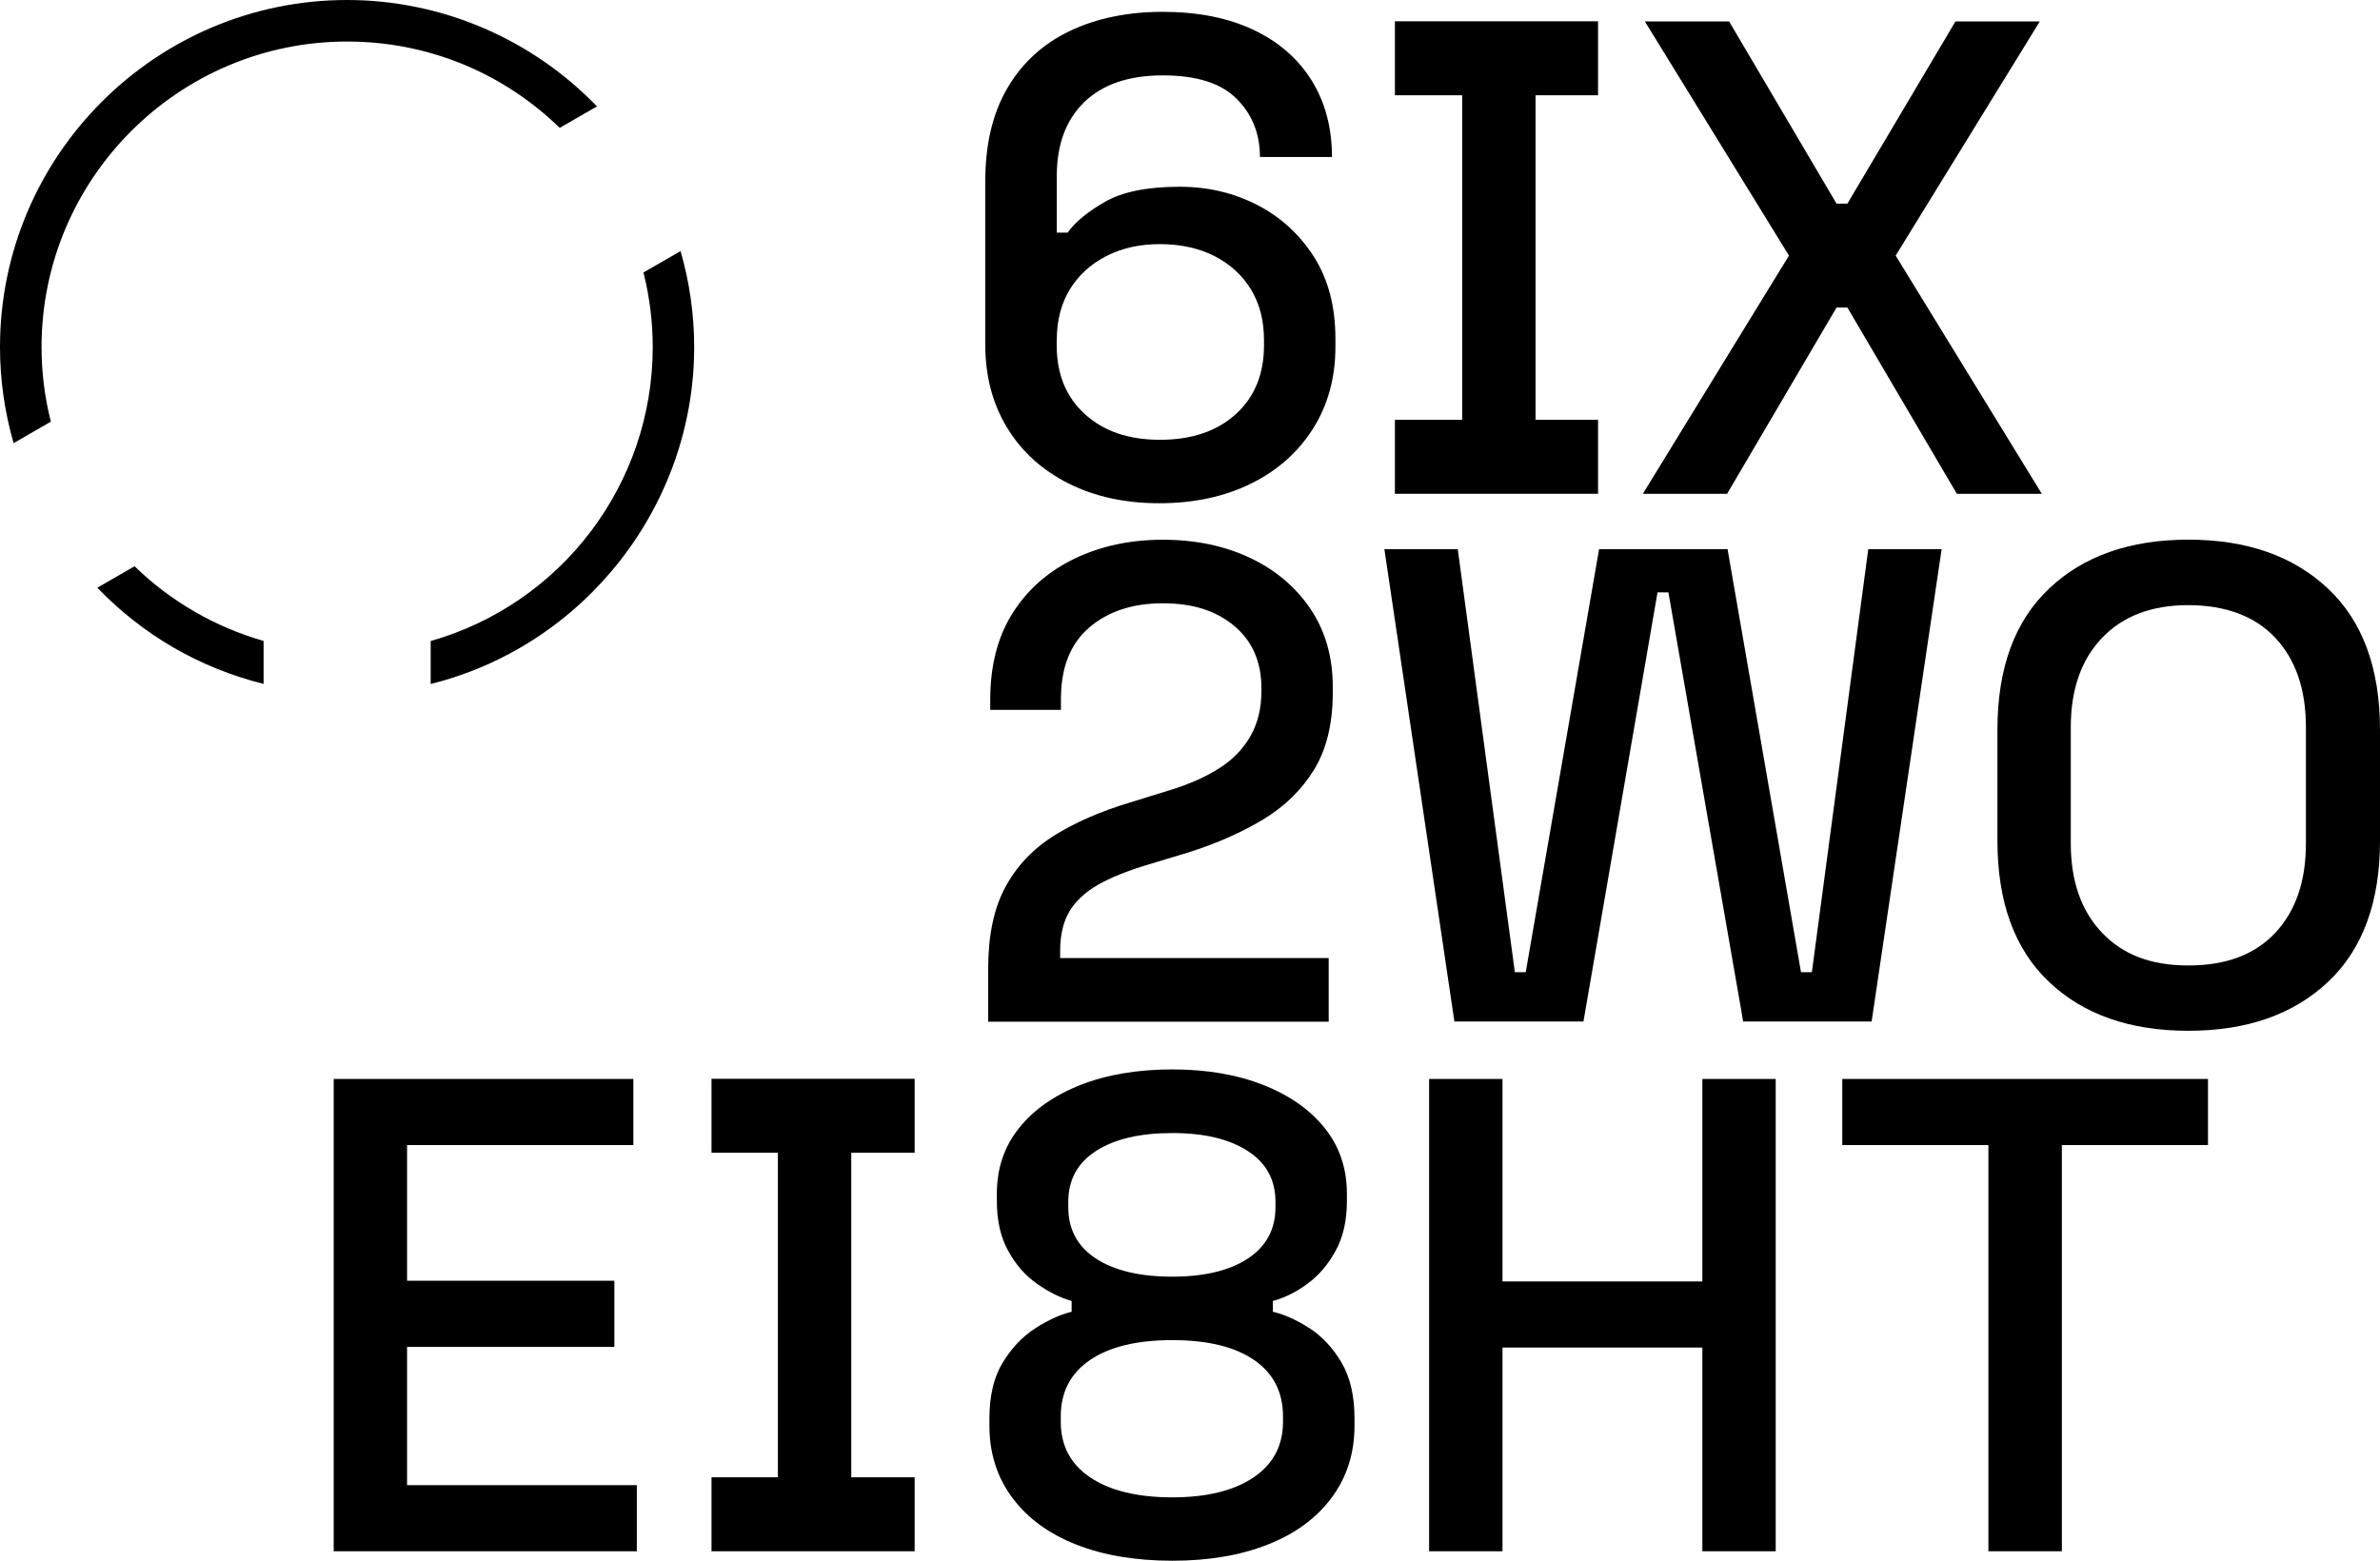<?xml version="1.0" encoding="UTF-8"?>
<svg id="Layer_2" data-name="Layer 2" xmlns="http://www.w3.org/2000/svg" viewBox="0 0 269.24 176.59">
  <defs>
    <style>
      .cls-1 {
        fill: #000;
      }
    </style>
  </defs>
  <g id="Layer_1-2" data-name="Layer 1">
    <g>
      <path class="cls-1" d="M39.27,4.7c9.05,0,17.56,3.46,24.05,9.77l4.21-2.43C60.14,4.37,49.91,0,39.27,0,17.62,0,0,17.62,0,39.27c0,3.68.52,7.33,1.54,10.87l4.21-2.43c-.7-2.77-1.05-5.6-1.05-8.44C4.7,20.21,20.21,4.7,39.27,4.7Z"/>
      <path class="cls-1" d="M72.79,30.83c.7,2.76,1.05,5.6,1.05,8.44,0,15.48-10.29,29.04-25.12,33.26v4.86c17.35-4.31,29.81-20.14,29.81-38.11,0-3.68-.52-7.33-1.54-10.87l-4.21,2.43Z"/>
      <path class="cls-1" d="M11.01,66.5c5.17,5.37,11.62,9.1,18.81,10.88v-4.86c-5.47-1.56-10.49-4.46-14.6-8.45l-4.21,2.43Z"/>
      <path class="cls-1" d="M120.86,54.69c2.97,1.5,6.41,2.25,10.3,2.25s7.34-.74,10.34-2.21c3-1.48,5.34-3.55,7.03-6.22,1.69-2.67,2.54-5.76,2.54-9.28v-.92c0-3.61-.81-6.69-2.42-9.24-1.62-2.54-3.75-4.5-6.42-5.88-2.67-1.37-5.59-2.06-8.76-2.06-3.64,0-6.45.56-8.42,1.68-1.97,1.12-3.4,2.29-4.27,3.51h-1.23v-6.41c0-3.56,1.04-6.35,3.11-8.36,2.08-2.01,5.04-3.02,8.88-3.02s6.57.88,8.34,2.63c1.77,1.76,2.65,3.96,2.65,6.6h8.15c0-3.31-.77-6.2-2.31-8.67-1.54-2.47-3.74-4.38-6.61-5.73-2.87-1.35-6.28-2.02-10.23-2.02s-7.51.73-10.53,2.18c-3.03,1.45-5.37,3.6-7.04,6.45-1.67,2.85-2.5,6.36-2.5,10.54v18.48c0,3.56.82,6.69,2.46,9.39,1.64,2.7,3.95,4.8,6.92,6.3ZM119.55,38.46c0-2.19.49-4.08,1.46-5.69.97-1.6,2.34-2.86,4.11-3.78,1.77-.92,3.81-1.37,6.11-1.37s4.42.46,6.19,1.37c1.77.92,3.14,2.18,4.11,3.78.97,1.6,1.46,3.5,1.46,5.69v.61c0,3.26-1.06,5.85-3.19,7.79-2.13,1.93-4.99,2.9-8.57,2.9s-6.37-.97-8.5-2.9c-2.13-1.93-3.19-4.53-3.19-7.79v-.61Z"/>
      <polygon class="cls-1" points="195.38 55.87 207.76 34.8 208.99 34.8 221.37 55.87 230.98 55.87 214.45 28.92 230.75 2.43 221.21 2.43 208.99 23.04 207.76 23.04 195.61 2.43 186.08 2.43 202.38 28.92 185.85 55.87 195.38 55.87"/>
      <path class="cls-1" d="M150.3,108.4h-30.37v-.76c0-1.83.35-3.33,1.04-4.5.69-1.17,1.77-2.18,3.23-3.02s3.39-1.61,5.8-2.33l4.54-1.37c3.18-1.02,5.98-2.26,8.42-3.74,2.43-1.48,4.34-3.36,5.73-5.65,1.38-2.29,2.08-5.17,2.08-8.63v-.69c0-3.36-.83-6.29-2.5-8.78-1.67-2.49-3.95-4.43-6.84-5.8-2.9-1.37-6.19-2.06-9.88-2.06s-7.02.71-9.99,2.14c-2.97,1.43-5.3,3.47-7,6.15-1.69,2.67-2.54,5.94-2.54,9.81v1.15h8v-1.22c0-3.56,1.06-6.26,3.19-8.09,2.13-1.83,4.91-2.75,8.34-2.75s6.02.85,8.07,2.56c2.05,1.71,3.08,4.06,3.08,7.06v.31c0,1.94-.41,3.63-1.23,5.08-.82,1.45-1.99,2.66-3.5,3.63-1.51.97-3.32,1.78-5.42,2.44l-4.69,1.45c-3.38,1.02-6.27,2.28-8.65,3.78-2.38,1.5-4.22,3.45-5.5,5.84-1.28,2.39-1.92,5.45-1.92,9.16v6.03h38.52v-7.18Z"/>
      <polygon class="cls-1" points="179.13 115.58 187.51 67.02 188.74 67.02 197.2 115.58 211.73 115.58 219.65 62.13 211.35 62.13 204.97 110 203.74 110 195.43 62.13 180.9 62.13 172.6 110 171.37 110 164.91 62.13 156.61 62.13 164.53 115.58 179.13 115.58"/>
      <path class="cls-1" d="M263.36,66.6c-3.92-3.69-9.19-5.54-15.8-5.54s-11.87,1.85-15.76,5.54c-3.9,3.69-5.84,9.02-5.84,15.99v12.52c0,6.97,1.95,12.31,5.84,15.99,3.89,3.69,9.15,5.53,15.76,5.53s11.88-1.84,15.8-5.53c3.92-3.69,5.88-9.02,5.88-15.99v-12.52c0-6.97-1.96-12.3-5.88-15.99ZM260.86,95.42c0,4.28-1.15,7.65-3.46,10.12-2.31,2.47-5.59,3.7-9.84,3.7s-7.41-1.23-9.76-3.7c-2.36-2.47-3.54-5.84-3.54-10.12v-13.13c0-4.28,1.18-7.65,3.54-10.12,2.36-2.47,5.61-3.7,9.76-3.7s7.53,1.23,9.84,3.7c2.31,2.47,3.46,5.84,3.46,10.12v13.13Z"/>
      <polygon class="cls-1" points="46.05 152.39 69.5 152.39 69.5 144.91 46.05 144.91 46.05 129.56 71.65 129.56 71.65 122.08 37.75 122.08 37.75 175.52 72.04 175.52 72.04 168.04 46.05 168.04 46.05 152.39"/>
      <path class="cls-1" d="M148.14,150.29c-1.44-.94-2.82-1.56-4.15-1.87v-1.22c1.33-.36,2.64-1,3.92-1.95,1.28-.94,2.35-2.19,3.19-3.74.85-1.55,1.27-3.42,1.27-5.61v-.84c0-2.85-.83-5.32-2.5-7.41-1.67-2.09-3.99-3.72-6.96-4.89-2.97-1.17-6.41-1.76-10.3-1.76s-7.41.59-10.38,1.76c-2.97,1.17-5.29,2.8-6.96,4.89-1.67,2.09-2.5,4.56-2.5,7.41v.84c0,2.19.42,4.06,1.27,5.61.85,1.55,1.93,2.8,3.27,3.74,1.33.94,2.64,1.59,3.92,1.95v1.22c-1.28.31-2.65.93-4.11,1.87-1.46.94-2.69,2.24-3.69,3.89-1,1.65-1.5,3.75-1.5,6.3v.84c0,3.1.86,5.82,2.58,8.13,1.72,2.32,4.13,4.08,7.23,5.31,3.1,1.22,6.73,1.83,10.88,1.83s7.7-.61,10.8-1.83c3.1-1.22,5.51-2.99,7.23-5.31,1.72-2.32,2.58-5.03,2.58-8.13v-.84c0-2.54-.49-4.64-1.46-6.3-.97-1.65-2.18-2.95-3.61-3.89ZM120.85,136.59v-.61c0-2.49,1.05-4.41,3.15-5.76,2.1-1.35,4.97-2.02,8.61-2.02s6.43.68,8.53,2.02c2.1,1.35,3.15,3.27,3.15,5.76v.61c0,2.49-1.04,4.43-3.11,5.8-2.08,1.37-4.93,2.06-8.57,2.06s-6.57-.69-8.65-2.06c-2.08-1.37-3.11-3.31-3.11-5.8ZM145.14,160.87c0,2.7-1.11,4.8-3.34,6.3-2.23,1.5-5.29,2.25-9.19,2.25s-7.04-.75-9.27-2.25c-2.23-1.5-3.34-3.6-3.34-6.3v-.61c0-2.75,1.1-4.87,3.31-6.38,2.2-1.5,5.31-2.25,9.3-2.25s7.08.75,9.26,2.25c2.18,1.5,3.27,3.63,3.27,6.38v.61Z"/>
      <polygon class="cls-1" points="192.58 144.99 169.97 144.99 169.97 122.08 161.67 122.08 161.67 175.52 169.97 175.52 169.97 152.47 192.58 152.47 192.58 175.52 200.88 175.52 200.88 122.08 192.58 122.08 192.58 144.99"/>
      <polygon class="cls-1" points="208.41 129.56 224.94 129.56 224.94 175.52 233.25 175.52 233.25 129.56 249.78 129.56 249.78 122.08 208.41 122.08 208.41 129.56"/>
      <polygon class="cls-1" points="165.41 55.87 173.71 55.87 173.71 55.87 180.78 55.87 180.78 47.5 173.71 47.5 173.71 10.78 180.78 10.78 180.78 2.41 157.8 2.41 157.8 10.78 165.41 10.78 165.41 47.5 157.8 47.5 157.8 55.87 165.41 55.87 165.41 55.87"/>
      <polygon class="cls-1" points="80.49 130.43 88 130.43 88 167.15 80.49 167.15 80.49 175.52 103.47 175.52 103.47 167.15 96.3 167.15 96.3 130.43 103.47 130.43 103.47 122.06 80.49 122.06 80.49 130.43"/>
    </g>
  </g>
</svg>